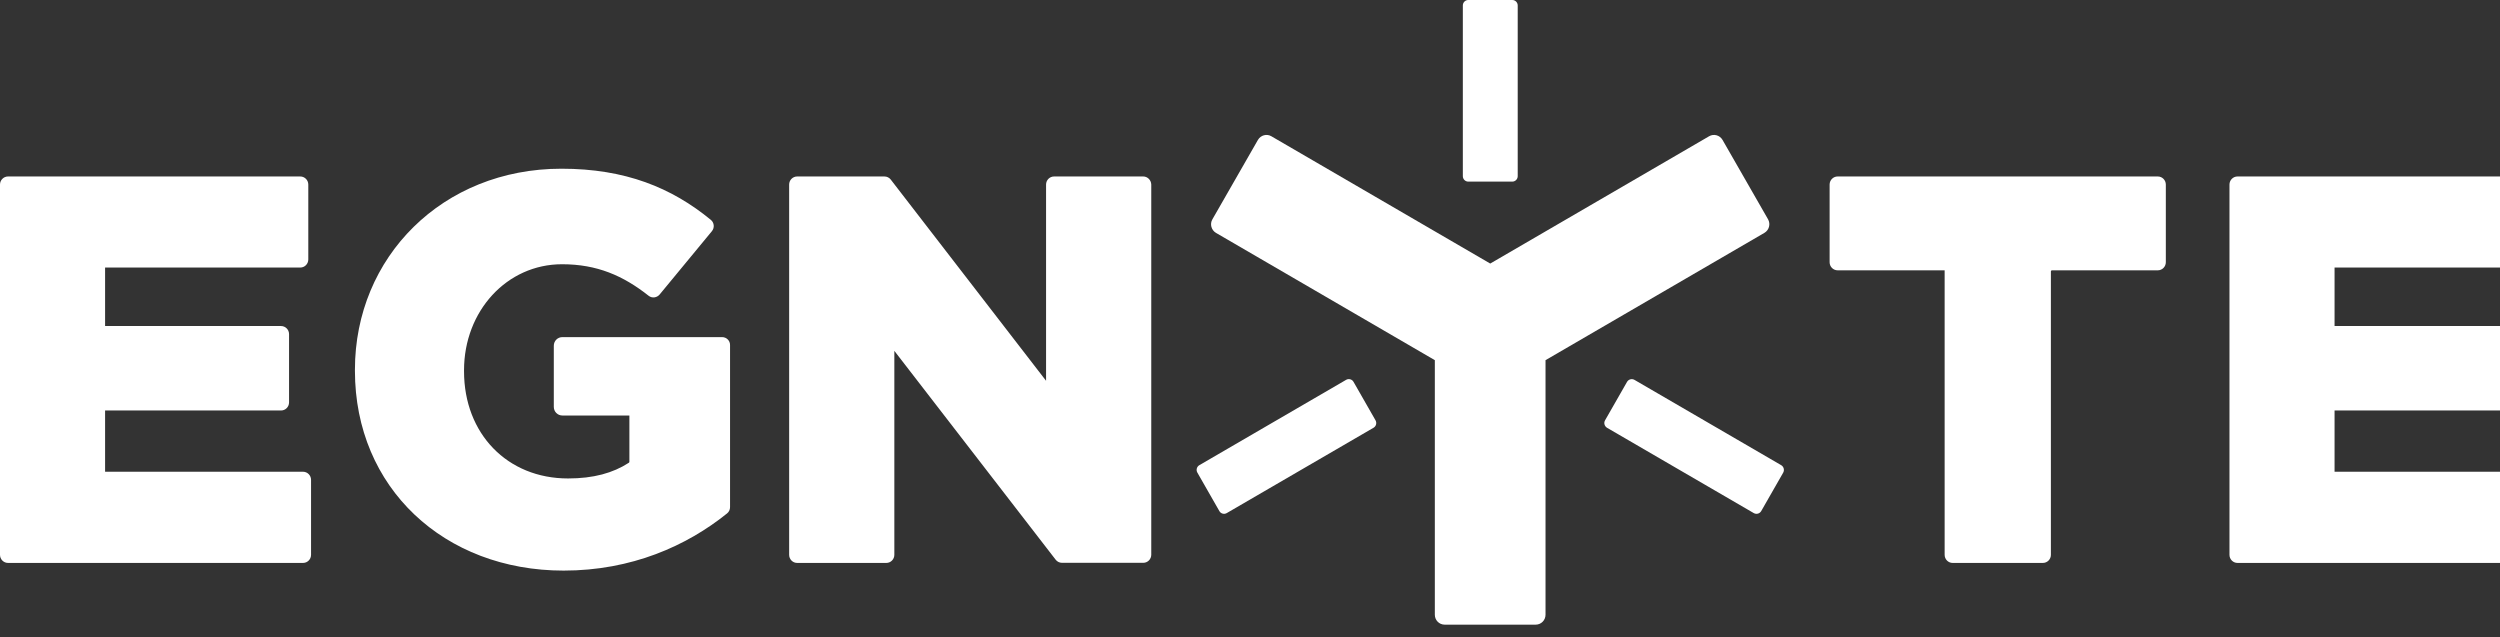 <?xml version="1.0" encoding="UTF-8"?>
<svg xmlns="http://www.w3.org/2000/svg" width="251" height="64" viewBox="0 0 251 64" fill="none">
  <rect x="0" y="0" width="251" height="64" fill="#333333" stroke="none"/>
  <g clip-path="url(#clip0_5499_18215)">
    <g clip-path="url(#clip1_5499_18215)">
      <path fill-rule="evenodd" clip-rule="evenodd" d="M30.423 47.363H10.551V41.214H28.215C28.66 41.214 29.021 40.85 29.021 40.401V33.546C29.021 33.097 28.66 32.733 28.215 32.733H10.551V26.862H30.147C30.593 26.862 30.953 26.498 30.953 26.049V18.531C30.953 18.082 30.593 17.718 30.147 17.718H0.807C0.361 17.718 0 18.082 0 18.531V55.705C0 56.154 0.361 56.518 0.807 56.518H30.423C30.869 56.518 31.229 56.154 31.229 55.705V48.176C31.229 47.727 30.869 47.363 30.423 47.363ZM72.501 33.846H56.461C55.984 33.846 55.602 34.23 55.602 34.712V40.85C55.602 41.332 55.984 41.717 56.461 41.717H63.191V46.358C63.191 46.401 63.17 46.444 63.128 46.465C61.546 47.492 59.582 48.037 57.035 48.037C50.931 48.037 46.589 43.545 46.589 37.279V37.171C46.589 31.236 50.878 26.53 56.429 26.53C59.943 26.53 62.565 27.675 65.123 29.696C65.463 29.963 65.951 29.899 66.227 29.568L71.471 23.215C71.758 22.873 71.715 22.36 71.365 22.071C67.427 18.841 62.788 16.938 56.366 16.938C44.434 16.938 35.635 25.803 35.635 37.118V37.225C35.635 48.978 44.594 57.288 56.589 57.288C63.404 57.288 68.955 54.807 72.999 51.545C73.191 51.395 73.297 51.16 73.297 50.914V34.648C73.307 34.209 72.947 33.846 72.501 33.846ZM114.78 17.718H105.832C105.386 17.718 105.025 18.082 105.025 18.531V38.23L89.431 18.028C89.283 17.836 89.049 17.718 88.795 17.718H80.037C79.591 17.718 79.231 18.082 79.231 18.531V55.705C79.231 56.154 79.591 56.518 80.037 56.518H88.986C89.431 56.518 89.792 56.154 89.792 55.705V35.225L105.991 56.197C106.14 56.389 106.373 56.507 106.628 56.507H114.78C115.226 56.507 115.587 56.144 115.587 55.694V18.531C115.576 18.082 115.215 17.718 114.78 17.718ZM216.642 17.718H184.5C184.054 17.718 183.693 18.082 183.693 18.531V26.327C183.693 26.776 184.054 27.14 184.5 27.14H195.242V55.705C195.242 56.154 195.603 56.518 196.049 56.518H205.103C205.55 56.518 205.91 56.154 205.91 55.705V27.247C205.91 27.183 205.964 27.14 206.016 27.14H216.642C217.088 27.14 217.449 26.776 217.449 26.327V18.531C217.449 18.082 217.088 17.718 216.642 17.718ZM254.262 47.363H234.39V41.214H252.054C252.5 41.214 252.861 40.85 252.861 40.401V33.546C252.861 33.097 252.5 32.733 252.054 32.733H234.39V26.862H253.986C254.431 26.862 254.792 26.498 254.792 26.049V18.531C254.792 18.082 254.431 17.718 253.986 17.718H224.646C224.2 17.718 223.839 18.082 223.839 18.531V55.705C223.839 56.154 224.2 56.518 224.646 56.518H254.262C254.708 56.518 255.068 56.154 255.068 55.705V48.176C255.058 47.727 254.697 47.363 254.262 47.363Z" fill="white"></path>
      <path fill-rule="evenodd" clip-rule="evenodd" d="M151.836 18.234H147.41C147.113 18.234 146.869 17.988 146.869 17.689V0.545C146.869 0.246 147.113 0 147.41 0H151.836C152.134 0 152.378 0.246 152.378 0.545V17.689C152.378 17.988 152.134 18.234 151.836 18.234Z" fill="white"></path>
      <path fill-rule="evenodd" clip-rule="evenodd" d="M161.147 42.201L163.355 38.34C163.504 38.084 163.833 37.988 164.098 38.137L178.832 46.704C179.086 46.853 179.182 47.185 179.034 47.452L176.825 51.313C176.677 51.57 176.348 51.666 176.082 51.516L161.348 42.95C161.084 42.789 160.998 42.458 161.147 42.201Z" fill="white"></path>
      <path fill-rule="evenodd" clip-rule="evenodd" d="M135.894 38.339L138.102 42.2C138.25 42.456 138.166 42.799 137.9 42.948L123.166 51.514C122.911 51.664 122.572 51.579 122.423 51.311L120.216 47.451C120.066 47.194 120.152 46.852 120.417 46.702L135.151 38.136C135.405 37.986 135.746 38.072 135.894 38.339Z" fill="white"></path>
      <path fill-rule="evenodd" clip-rule="evenodd" d="M177.516 22.023L172.94 14.044C172.665 13.574 172.07 13.403 171.592 13.681L149.619 26.461L127.646 13.681C127.179 13.403 126.574 13.574 126.298 14.044L121.723 22.023C121.447 22.493 121.616 23.103 122.084 23.381L144.057 36.161V61.72C144.057 62.266 144.492 62.715 145.044 62.715H154.183C154.725 62.715 155.171 62.276 155.171 61.72V36.161L177.144 23.381C177.621 23.103 177.78 22.493 177.516 22.023Z" fill="white"></path>
    </g>
  </g>
  <defs>
    <clipPath id="clip0_5499_18215">
      <rect width="251" height="63.101" fill="white"></rect>
    </clipPath>
    <clipPath id="clip1_5499_18215">
      <rect width="255.068" height="63.101" fill="white"></rect>
    </clipPath>
  </defs>
</svg>
